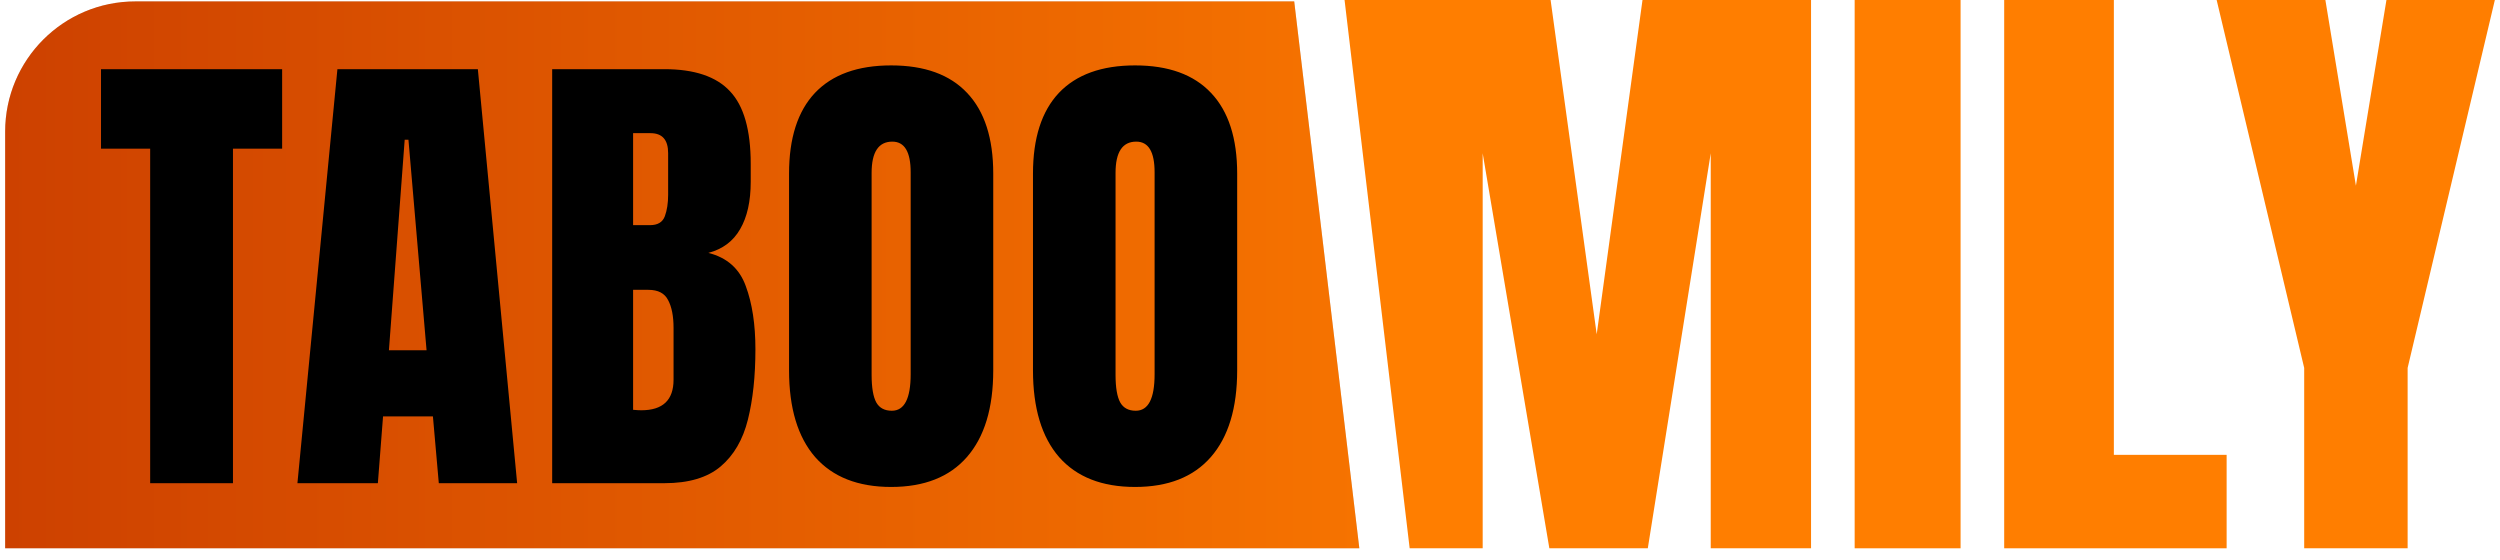 <svg width="192" height="43" viewBox="0 0 192 43" fill="none" xmlns="http://www.w3.org/2000/svg">
<path d="M0.396 10.109C0.396 4.587 4.873 0.109 10.396 0.109H99.395L104.396 42.109H0.396V10.109Z" fill="#D9D9D9"/>
<path d="M0.396 10.109C0.396 4.587 4.873 0.109 10.396 0.109H99.395L104.396 42.109H0.396V10.109Z" fill="url(#paint0_linear_41_5868)"/>
<path d="M11.533 37.109V11.419H7.757V5.312H21.668V11.419H17.892V37.109H11.533ZM22.842 37.109L25.913 5.312H36.699L39.716 37.109H33.7L33.248 31.979H29.418L29.02 37.109H22.842ZM29.869 26.902H32.76L31.369 10.732H31.08L29.869 26.902ZM42.407 37.109V5.312H51.024C53.337 5.312 55.017 5.879 56.065 7.011C57.125 8.131 57.655 9.986 57.655 12.575V13.966C57.655 15.46 57.384 16.67 56.842 17.598C56.312 18.525 55.499 19.133 54.403 19.422C55.836 19.784 56.794 20.633 57.275 21.97C57.769 23.295 58.016 24.915 58.016 26.83C58.016 28.889 57.823 30.69 57.438 32.231C57.053 33.773 56.354 34.971 55.342 35.827C54.331 36.682 52.891 37.109 51.024 37.109H42.407ZM48.622 17.291H49.922C50.513 17.291 50.892 17.062 51.061 16.604C51.229 16.146 51.313 15.598 51.313 14.96V11.762C51.313 10.738 50.862 10.227 49.959 10.227H48.622V17.291ZM49.254 31.509C50.904 31.509 51.729 30.726 51.729 29.16V25.186C51.729 24.282 51.59 23.572 51.313 23.054C51.048 22.524 50.543 22.259 49.796 22.259H48.622V31.473C48.887 31.497 49.097 31.509 49.254 31.509ZM68.44 37.398C65.898 37.398 63.953 36.634 62.604 35.104C61.267 33.562 60.599 31.34 60.599 28.438V13.334C60.599 10.612 61.261 8.546 62.586 7.137C63.923 5.728 65.874 5.023 68.44 5.023C71.005 5.023 72.95 5.728 74.275 7.137C75.612 8.546 76.281 10.612 76.281 13.334V28.438C76.281 31.34 75.606 33.562 74.257 35.104C72.92 36.634 70.981 37.398 68.44 37.398ZM68.494 31.545C69.457 31.545 69.939 30.611 69.939 28.745V13.226C69.939 11.66 69.469 10.877 68.53 10.877C67.47 10.877 66.94 11.678 66.94 13.28V28.781C66.94 29.768 67.061 30.479 67.302 30.913C67.542 31.334 67.94 31.545 68.494 31.545ZM87.174 37.398C84.632 37.398 82.687 36.634 81.338 35.104C80.001 33.562 79.333 31.34 79.333 28.438V13.334C79.333 10.612 79.996 8.546 81.32 7.137C82.657 5.728 84.608 5.023 87.174 5.023C89.739 5.023 91.684 5.728 93.009 7.137C94.346 8.546 95.015 10.612 95.015 13.334V28.438C95.015 31.34 94.34 33.562 92.991 35.104C91.654 36.634 89.715 37.398 87.174 37.398ZM87.228 31.545C88.192 31.545 88.673 30.611 88.673 28.745V13.226C88.673 11.66 88.204 10.877 87.264 10.877C86.204 10.877 85.674 11.678 85.674 13.28V28.781C85.674 29.768 85.795 30.479 86.036 30.913C86.277 31.334 86.674 31.545 87.228 31.545Z" fill="black"/>
<path d="M108.262 42.109L103.262 0H119.086L122.627 25.672L126.144 0H139.088V42.109H131.384V11.771L126.551 42.109H118.99L113.87 11.771V42.109H108.262Z" fill="#FF7E00"/>
<path d="M142.438 42.109V0H150.572V42.109H142.438Z" fill="#FF7E00"/>
<path d="M153.922 42.109V0H162.344V34.932H171.005V42.109H153.922Z" fill="#FF7E00"/>
<path d="M176.962 42.109V28.256L170.239 0H178.589L180.934 14.26L183.279 0H191.605L184.906 28.256V42.109H176.962Z" fill="#FF7E00"/>
<defs>
<linearGradient id="paint0_linear_41_5868" x1="0.396" y1="21.109" x2="127.396" y2="21.109" gradientUnits="userSpaceOnUse">
<stop stop-color="#CD4100"/>
<stop offset="1" stop-color="#FF7E00"/>
</linearGradient>
</defs>
</svg>
